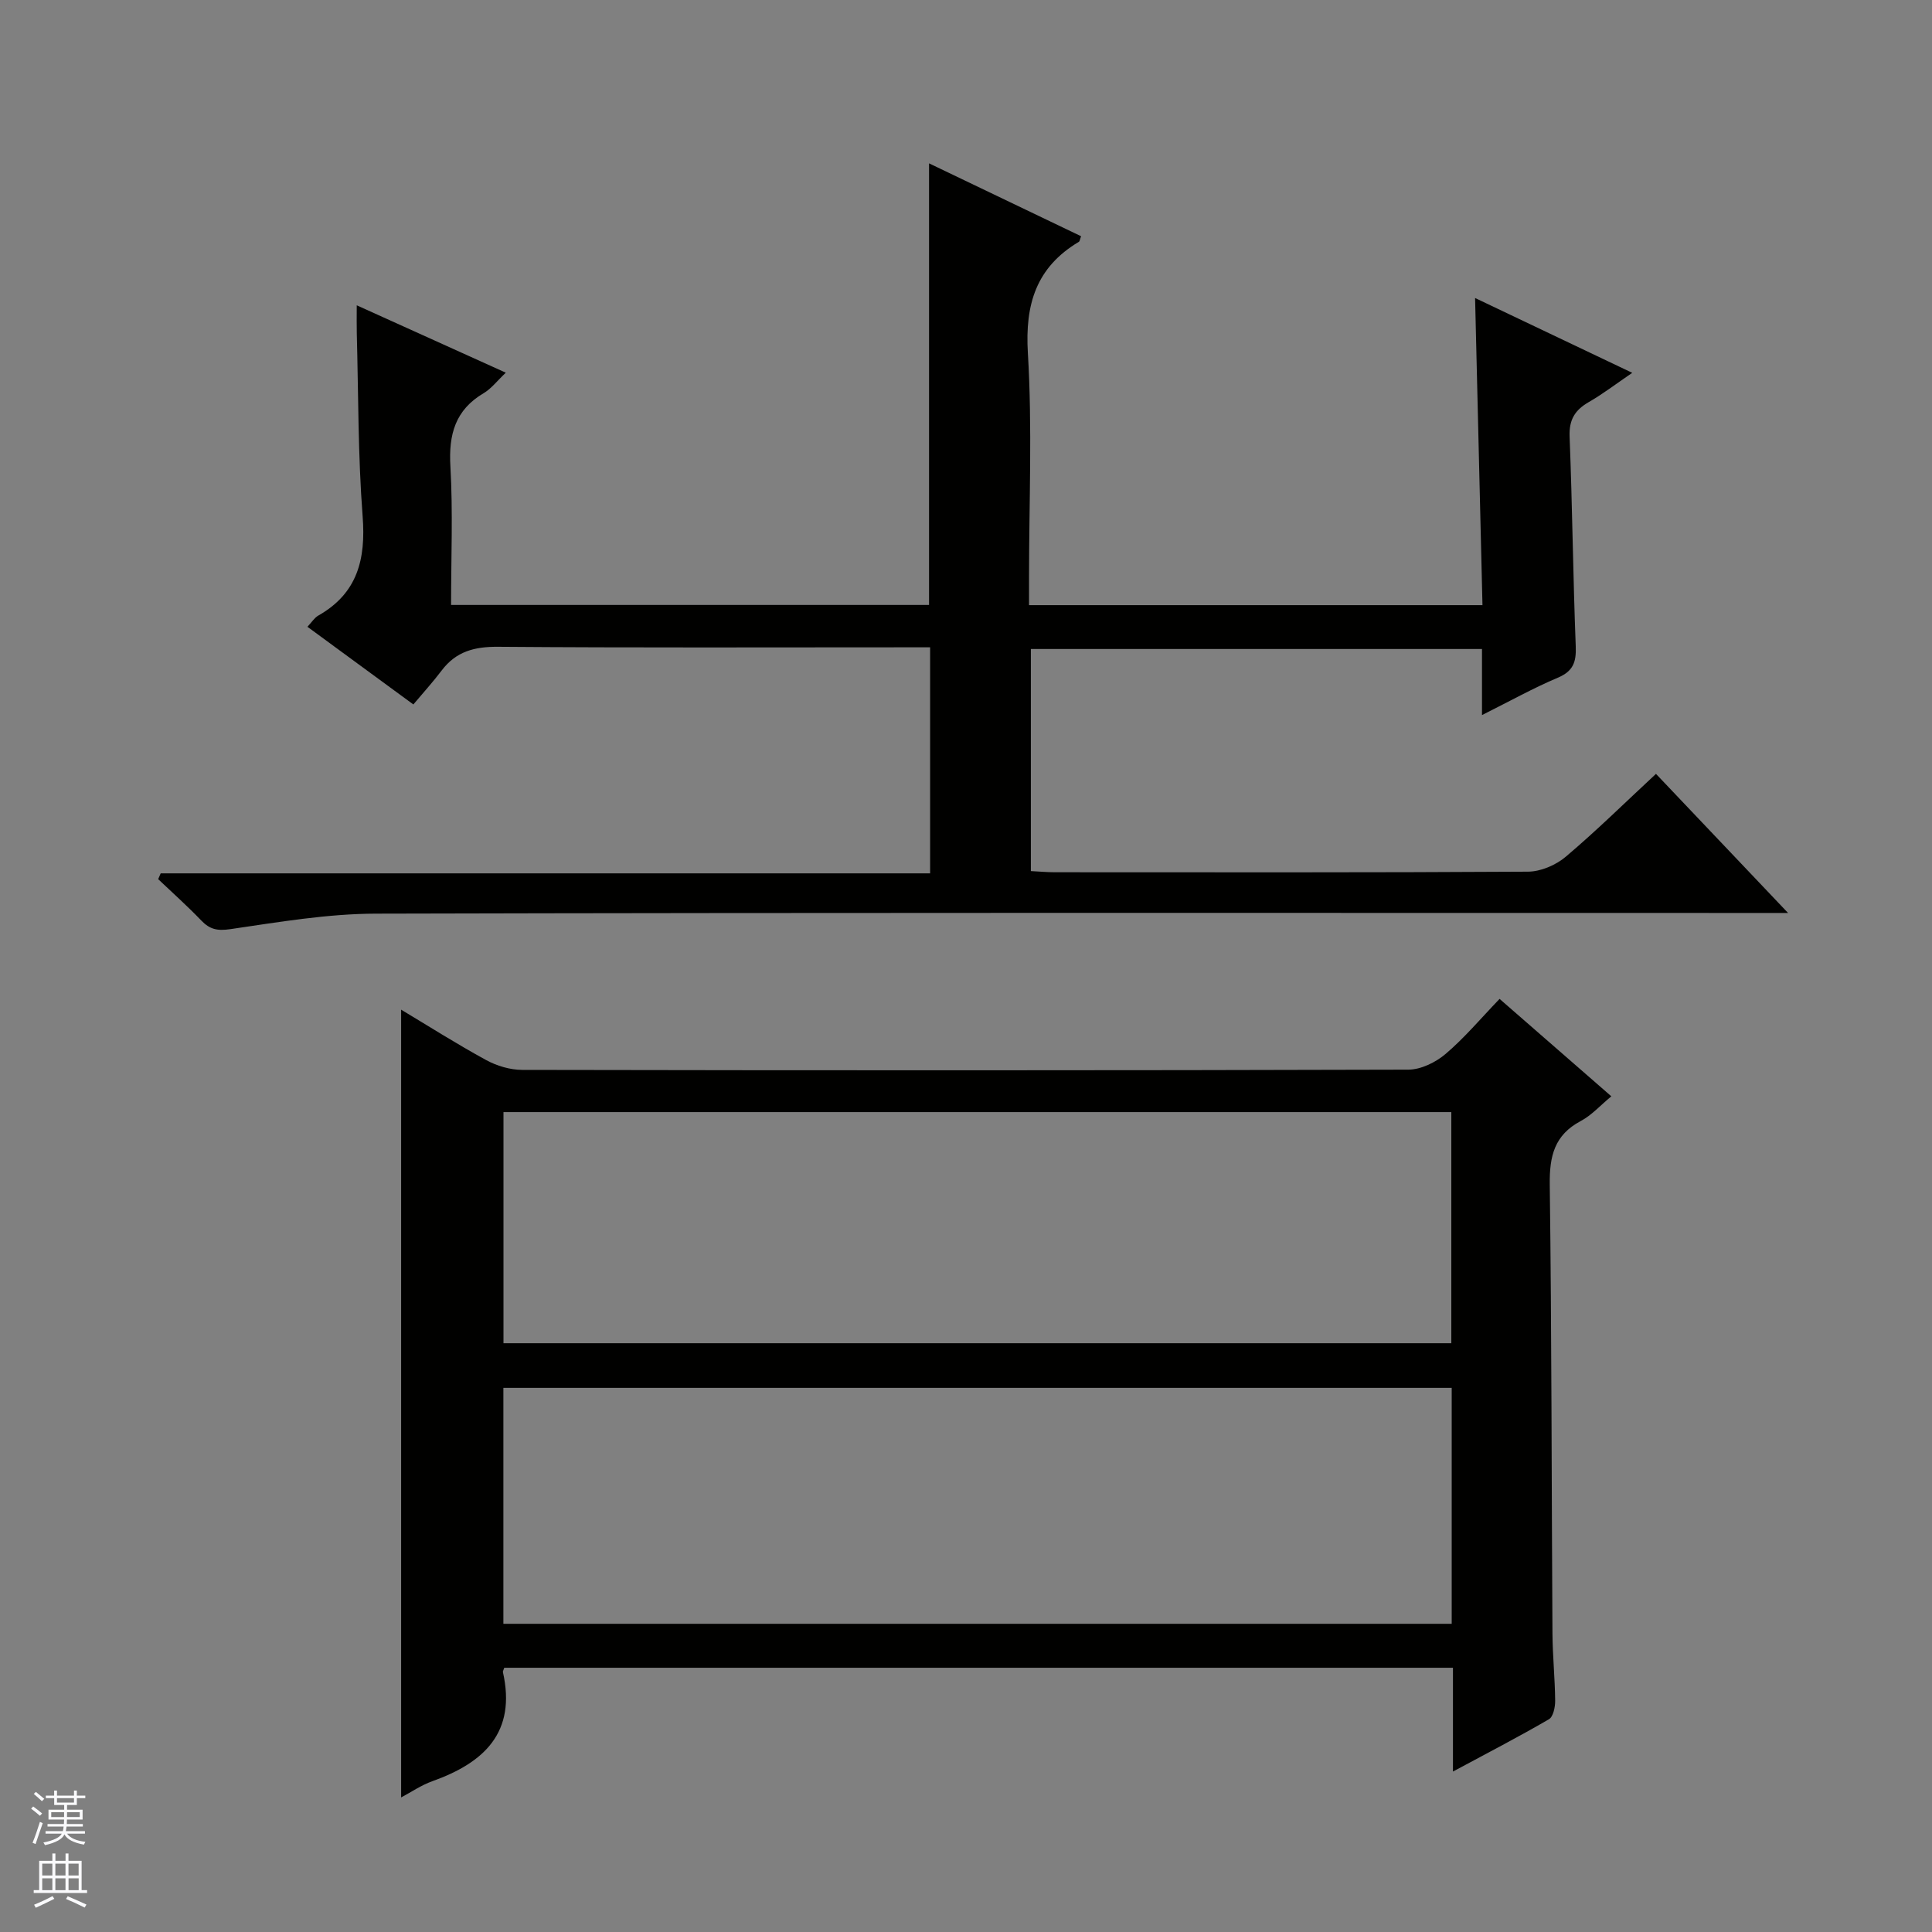 <svg enable-background="new 0 0 400 400" viewBox="0 0 400 400" xmlns="http://www.w3.org/2000/svg"><rect x="0" y="0" width="400" height="400" fill="#808080" stroke="none"/><path d="m104.4 345.29c-.19.58-.31.74-.28.88 2.83 12.52-3.9 18.79-14.61 22.61-2.3.82-4.38 2.26-6.46 3.36 0-54.41 0-108.67 0-163.1 5.62 3.37 11.49 7.1 17.59 10.43 2.21 1.21 4.96 2.03 7.47 2.04 61.16.11 122.32.13 183.47-.05 2.61-.01 5.66-1.51 7.71-3.25 3.91-3.32 7.26-7.32 11.18-11.4 7.81 6.8 15.28 13.31 23.14 20.17-2.29 1.89-4.09 3.93-6.34 5.12-5.45 2.89-6.48 7.27-6.41 13.11.4 30.99.37 61.98.56 92.97.03 4.65.52 9.3.56 13.95.01 1.31-.4 3.31-1.3 3.83-6.25 3.63-12.67 6.96-19.86 10.82 0-7.75 0-14.48 0-21.49-65.73 0-130.97 0-196.42 0zm196.16-57.95c-65.6 0-130.93 0-196.34 0v48.85h196.34c0-16.48 0-32.57 0-48.85zm-196.32-9.24h196.24c0-16.24 0-31.99 0-47.85-65.56 0-130.78 0-196.24 0z" fill="#010100"/><path d="m306.83 148.05c0-5.08 0-9.2 0-13.68-31.26 0-62.15 0-93.4 0v45.98c1.7.08 3.32.24 4.95.24 32.66.01 65.32.08 97.97-.12 2.65-.02 5.78-1.36 7.83-3.1 6.33-5.35 12.25-11.19 18.67-17.15 8.97 9.45 17.73 18.66 27.35 28.8-3.09 0-5.01 0-6.93 0-95.14 0-190.28-.1-285.42.14-10.06.02-20.15 1.75-30.16 3.21-2.69.39-4.25.06-6.02-1.79-2.85-2.97-5.93-5.72-8.92-8.56.17-.4.35-.8.52-1.2h159.3c0-15.88 0-31.07 0-46.8-1.91 0-3.69 0-5.48 0-27.99 0-55.99.11-83.98-.11-4.88-.04-8.69.97-11.66 4.9-1.8 2.38-3.82 4.6-5.87 7.04-7.83-5.75-14.76-10.83-21.93-16.08.9-.95 1.44-1.86 2.23-2.31 8.14-4.61 9.88-11.66 9.2-20.55-.97-12.59-.87-25.26-1.21-37.9-.04-1.65-.01-3.29-.01-5.8 10.44 4.72 20.33 9.19 30.86 13.95-1.79 1.69-2.99 3.3-4.58 4.24-5.91 3.49-7.27 8.57-6.89 15.15.54 9.42.14 18.9.14 28.7h98.96c0-30.28 0-60.48 0-91.43 10.5 5.03 20.99 10.06 31.48 15.09-.25.63-.27 1.04-.47 1.16-8.81 5.26-11.16 12.88-10.55 23.02.93 15.44.24 30.98.24 46.47v5.73h93.88c-.51-21.13-1.01-42-1.53-63.59 10.66 5.08 21.16 10.07 32.54 15.49-3.42 2.33-6.1 4.39-8.99 6.05-2.88 1.65-4.12 3.66-3.98 7.16.57 14.47.71 28.95 1.27 43.41.13 3.26-.52 5.16-3.73 6.51-5.01 2.11-9.8 4.79-15.68 7.73z" fill="#010100"/><g fill="#fafafc"><path d="m6.45 374.46.42-.45c.65.47 1.27.95 1.85 1.44l-.45.49c-.66-.56-1.26-1.06-1.83-1.48m.93 7.33-.63-.26c.55-1.36 1.05-2.8 1.52-4.33.19.1.38.19.59.27-.46 1.29-.95 2.73-1.48 4.32m-.38-10.38.44-.42c.43.34 1.01.82 1.74 1.44l-.49.49c-.53-.51-1.09-1.01-1.69-1.51m2.5.35h1.72v-1.04h.59v1.04h3.52v-1.04h.59v1.04h1.75v.53h-1.75v1.42h-2.03v.97h3.22v2.03h-3.24c0 .35-.01.66-.03.93h3.32v.53h-3.37c-.03.27-.08.58-.15.94h3.96v.53h-3.71c.67.92 1.93 1.48 3.79 1.68-.13.24-.23.44-.29.59-2.13-.38-3.48-1.08-4.04-2.12-.43.97-1.77 1.72-4.03 2.23-.09-.19-.2-.37-.33-.55 2.1-.42 3.37-1.03 3.81-1.83h-3.36v-.53h3.58c.08-.29.13-.61.16-.94h-3.33v-.53h3.39c.02-.27.04-.58.04-.93h-3.23v-2.03h3.25v-.97h-2.07v-1.42h-1.73zm1.12 3.44v1h2.65c.01-.3.02-.44.01-.4v-.25-.35zm1.19-2h3.52v-.91h-3.52zm4.71 2h-2.63v.59c0 .15-.01.28-.01.4h2.64z"/><path d="m13.55 383.74h.63v1.52h2.72v6.07h1.13v.6h-11.05v-.6h1.13v-6.07h2.73v-1.52h.63v1.52h2.1v-1.52zm-2.68 8.83.38.56c-1.24.63-2.53 1.25-3.85 1.85-.1-.21-.21-.42-.34-.63 1.36-.55 2.63-1.15 3.81-1.78m-2.13-4.27h2.1v-2.45h-2.1zm0 3.04h2.1v-2.46h-2.1zm2.72-3.04h2.1v-2.45h-2.1zm0 3.04h2.1v-2.46h-2.1zm6.07 3.6c-1.41-.71-2.7-1.3-3.86-1.78l.35-.56c1.45.62 2.75 1.19 3.88 1.72zm-1.25-9.09h-2.1v2.45h2.1zm-2.09 5.49h2.1v-2.46h-2.1z"/></g></svg>